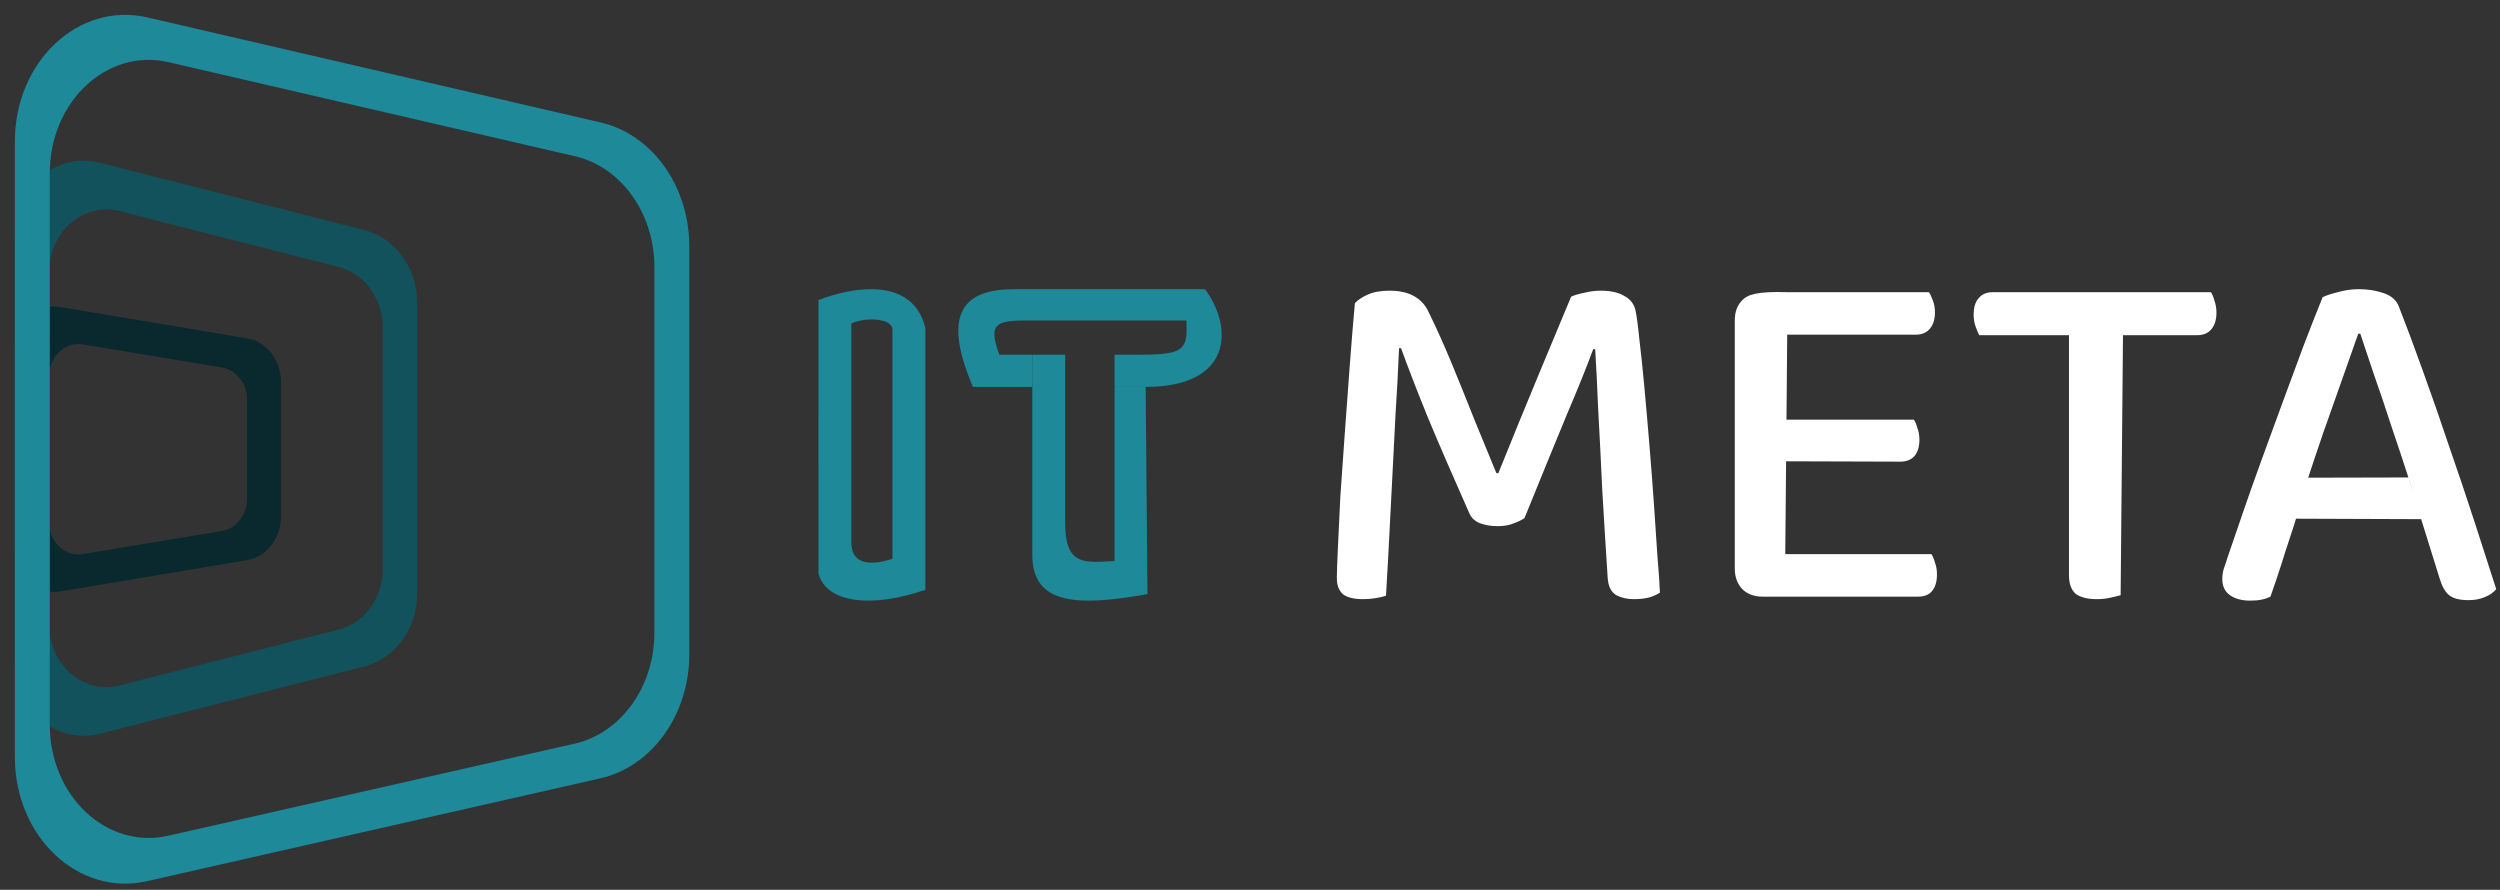 <svg width="118" height="42" viewBox="0 0 118 42" fill="none" xmlns="http://www.w3.org/2000/svg">
<rect x="0" y="0" width="118" height="42" fill="#333333" stroke="none"/>
<g clip-path="url(#clip0_2002_62)">
<path fill-rule="evenodd" clip-rule="evenodd" d="M2.849 14.493C1.719 14.303 0.702 15.289 0.702 16.576V25.832C0.702 27.119 1.719 28.105 2.849 27.916L11.672 26.437C12.589 26.283 13.267 25.397 13.267 24.353V18.055C13.267 17.012 12.589 16.125 11.672 15.972L2.849 14.493ZM3.905 16.256C3.063 16.117 2.306 16.843 2.306 17.792V24.616C2.306 25.565 3.063 26.292 3.905 26.152L10.475 25.062C11.158 24.948 11.663 24.295 11.663 23.526V18.883C11.663 18.113 11.158 17.46 10.475 17.347L3.905 16.256Z" fill="#09292E"/>
<path fill-rule="evenodd" clip-rule="evenodd" d="M4.704 7.679C2.661 7.159 0.702 8.833 0.702 11.1V31.216C0.702 33.483 2.661 35.157 4.704 34.637L17.181 31.461C18.651 31.087 19.689 29.671 19.689 28.041V14.276C19.689 12.645 18.651 11.229 17.181 10.855L4.704 7.679ZM5.646 9.962C3.953 9.53 2.33 10.92 2.33 12.803V29.513C2.33 31.396 3.953 32.787 5.646 32.355L15.984 29.717C17.202 29.406 18.062 28.23 18.062 26.875V15.441C18.062 14.087 17.202 12.911 15.984 12.6L5.646 9.962Z" fill="#11525C"/>
<path fill-rule="evenodd" clip-rule="evenodd" d="M6.951 0.821C3.722 0.072 0.702 2.897 0.702 6.666V35.742C0.702 39.502 3.706 42.324 6.93 41.593L28.334 36.738C30.775 36.184 32.534 33.734 32.534 30.888V11.626C32.534 8.789 30.786 6.344 28.355 5.781L6.951 0.821ZM7.952 2.934C5.056 2.263 2.349 4.793 2.349 8.169V34.209C2.349 37.576 5.042 40.103 7.933 39.448L27.122 35.1C29.311 34.605 30.888 32.411 30.888 29.861V12.611C30.888 10.07 29.321 7.881 27.142 7.376L7.952 2.934Z" fill="#1D8999"/>
<path d="M71.955 24.457C71.813 24.551 71.631 24.638 71.41 24.716C71.205 24.795 70.968 24.834 70.7 24.834C70.368 24.834 70.084 24.787 69.847 24.693C69.611 24.599 69.445 24.441 69.35 24.221C68.608 22.553 67.961 21.059 67.409 19.738C66.872 18.416 66.446 17.315 66.13 16.434H66.035C65.988 17.551 65.933 18.589 65.869 19.549C65.822 20.508 65.775 21.436 65.727 22.333C65.68 23.23 65.633 24.15 65.585 25.094C65.538 26.038 65.483 27.045 65.419 28.114C65.293 28.162 65.127 28.201 64.922 28.233C64.733 28.264 64.535 28.28 64.33 28.28C63.904 28.28 63.588 28.201 63.383 28.044C63.194 27.871 63.099 27.619 63.099 27.289C63.099 27.053 63.114 26.596 63.146 25.92C63.178 25.228 63.217 24.402 63.264 23.442C63.328 22.483 63.399 21.468 63.478 20.398C63.557 19.313 63.636 18.243 63.714 17.189C63.793 16.135 63.872 15.175 63.951 14.31C64.078 14.168 64.275 14.035 64.543 13.909C64.827 13.783 65.175 13.72 65.585 13.72C66.059 13.72 66.446 13.807 66.746 13.98C67.061 14.153 67.298 14.42 67.456 14.782C67.819 15.521 68.182 16.332 68.545 17.212C68.908 18.093 69.263 18.974 69.611 19.855C69.974 20.736 70.313 21.562 70.629 22.333H70.723C71.355 20.76 71.979 19.234 72.594 17.755C73.21 16.276 73.731 15.026 74.157 14.003C74.331 13.925 74.544 13.862 74.796 13.815C75.049 13.752 75.301 13.72 75.554 13.72C76.012 13.72 76.375 13.799 76.643 13.956C76.927 14.098 77.109 14.318 77.188 14.617C77.251 14.9 77.314 15.364 77.377 16.009C77.456 16.654 77.535 17.409 77.614 18.274C77.693 19.124 77.772 20.029 77.851 20.988C77.93 21.932 78.001 22.86 78.064 23.773C78.127 24.669 78.182 25.487 78.229 26.227C78.293 26.966 78.332 27.548 78.348 27.973C78.174 28.083 77.993 28.162 77.803 28.209C77.614 28.256 77.385 28.28 77.117 28.28C76.801 28.28 76.525 28.217 76.288 28.091C76.051 27.949 75.917 27.69 75.885 27.312C75.791 25.865 75.704 24.457 75.625 23.088C75.562 21.72 75.499 20.469 75.435 19.336C75.388 18.188 75.341 17.236 75.293 16.481H75.199C74.899 17.299 74.481 18.337 73.944 19.596C73.423 20.854 72.76 22.475 71.955 24.457Z" fill="white"/>
<path d="M81.882 19.077L84.331 18.79L84.264 26.156C84.242 26.198 83.534 27.544 83.404 27.79C83.353 27.887 83.345 27.902 83.208 28.162C82.798 28.162 82.474 28.044 82.237 27.808C82.001 27.556 81.882 27.233 81.882 26.84V19.077ZM84.331 18.79L81.882 19.077V15.112C81.882 14.719 82.001 14.404 82.237 14.168C82.474 13.917 82.897 13.744 84.373 13.791C84.594 13.791 83.566 13.791 83.844 13.791C84.081 13.791 84.253 13.791 84.373 13.791L84.331 18.79ZM84.304 21.773L84.322 19.808H90.336C90.399 19.902 90.454 20.036 90.501 20.209C90.564 20.367 90.596 20.547 90.596 20.752C90.596 21.082 90.517 21.342 90.359 21.531C90.201 21.704 89.98 21.79 89.696 21.79L84.304 21.773ZM83.208 28.162L84.264 26.156H91.164C91.227 26.25 91.283 26.384 91.33 26.557C91.393 26.714 91.425 26.903 91.425 27.123C91.425 27.454 91.346 27.713 91.188 27.902C91.046 28.075 90.825 28.162 90.525 28.162H83.208ZM84.356 15.796L84.373 13.791H91.046C91.109 13.885 91.172 14.019 91.235 14.192C91.299 14.365 91.33 14.546 91.33 14.735C91.33 15.065 91.251 15.325 91.093 15.513C90.935 15.702 90.715 15.796 90.43 15.796H84.356Z" fill="white"/>
<path d="M98.365 15.82L98.27 13.791H104.356C104.419 13.885 104.474 14.019 104.521 14.192C104.585 14.365 104.616 14.554 104.616 14.758C104.616 15.089 104.537 15.348 104.379 15.537C104.222 15.726 104.001 15.82 103.716 15.82H98.365ZM98.27 13.791L98.365 15.82H93.416C93.369 15.726 93.314 15.592 93.25 15.419C93.187 15.246 93.156 15.057 93.156 14.853C93.156 14.507 93.234 14.247 93.393 14.074C93.55 13.885 93.771 13.791 94.055 13.791H98.27ZM97.655 15.82H100.205L100.094 28.091C99.999 28.122 99.841 28.162 99.62 28.209C99.415 28.256 99.202 28.28 98.981 28.28C98.523 28.28 98.183 28.193 97.962 28.02C97.757 27.831 97.655 27.54 97.655 27.147V15.82Z" fill="white"/>
<path d="M111.405 15.749H111.31C111.089 16.363 110.836 17.079 110.552 17.897C110.268 18.715 109.968 19.564 109.652 20.445C109.353 21.311 109.269 21.58 108.946 22.547L108.602 23.708C108.372 24.482 108.382 24.465 108.255 24.858C108.129 25.251 107.995 25.66 107.853 26.085C107.727 26.494 107.6 26.887 107.474 27.265C107.348 27.627 107.245 27.926 107.166 28.162C107.04 28.224 106.898 28.272 106.74 28.303C106.598 28.335 106.416 28.35 106.195 28.35C105.816 28.35 105.501 28.264 105.248 28.091C105.012 27.918 104.893 27.666 104.893 27.336C104.893 27.163 104.917 26.997 104.964 26.84C105.027 26.667 105.09 26.478 105.153 26.274C105.327 25.755 105.548 25.11 105.816 24.339C106.085 23.552 106.385 22.703 106.716 21.79C107.048 20.878 107.387 19.95 107.734 19.006C108.082 18.062 108.413 17.165 108.729 16.316C109.06 15.45 109.36 14.688 109.629 14.027C109.787 13.948 110.023 13.869 110.339 13.791C110.671 13.696 111.002 13.649 111.334 13.649C111.76 13.649 112.154 13.712 112.518 13.838C112.881 13.964 113.117 14.176 113.228 14.475C113.575 15.356 113.954 16.371 114.364 17.519C114.775 18.652 115.185 19.832 115.596 21.059C116.022 22.286 116.425 23.481 116.803 24.646C117.182 25.81 117.522 26.864 117.822 27.808C117.695 27.965 117.514 28.091 117.277 28.185C117.056 28.279 116.803 28.327 116.519 28.327C116.093 28.327 115.785 28.248 115.596 28.091C115.406 27.933 115.256 27.666 115.146 27.288L114.067 23.827L113.749 22.758C113.465 21.877 113.172 20.996 112.873 20.115C112.588 19.234 112.312 18.416 112.044 17.661C111.791 16.906 111.578 16.268 111.405 15.749ZM108.372 24.482L108.946 22.547L113.677 22.536L114.278 24.504L108.372 24.482Z" fill="white"/>
<path fill-rule="evenodd" clip-rule="evenodd" d="M43.679 15.492C43.095 13.023 40.209 13.546 38.632 14.163L38.631 27.077C39.019 28.463 41.129 28.72 43.679 27.837V15.492ZM42.123 15.566C42.124 14.979 40.766 14.979 40.184 15.268L40.184 25.615C40.183 26.565 40.959 26.755 42.123 26.375V15.566Z" fill="#1D8999"/>
<path d="M50.278 16.744H48.725V26.197C48.725 28.596 50.955 28.613 54.16 28.042L54.075 18.262H52.607V26.481C52.511 26.485 52.418 26.49 52.327 26.495C51.118 26.562 50.278 26.608 50.278 24.721V16.744Z" fill="#1D8999"/>
<path d="M47.864 13.649H56.877C58.236 15.495 58.151 18.262 54.075 18.262H52.607L52.606 16.744C55.369 16.744 56.028 16.817 56.006 15.535C56.004 15.409 56.001 15.273 56.001 15.125H48.644C47.083 15.125 46.589 15.197 47.171 16.744H48.725V18.262H45.923C44.407 14.731 45.53 13.649 47.864 13.649Z" fill="#1D8999"/>
</g>
<defs>
<clipPath id="clip0_2002_62">
<rect width="118" height="42" fill="white"/>
</clipPath>
</defs>
</svg>

